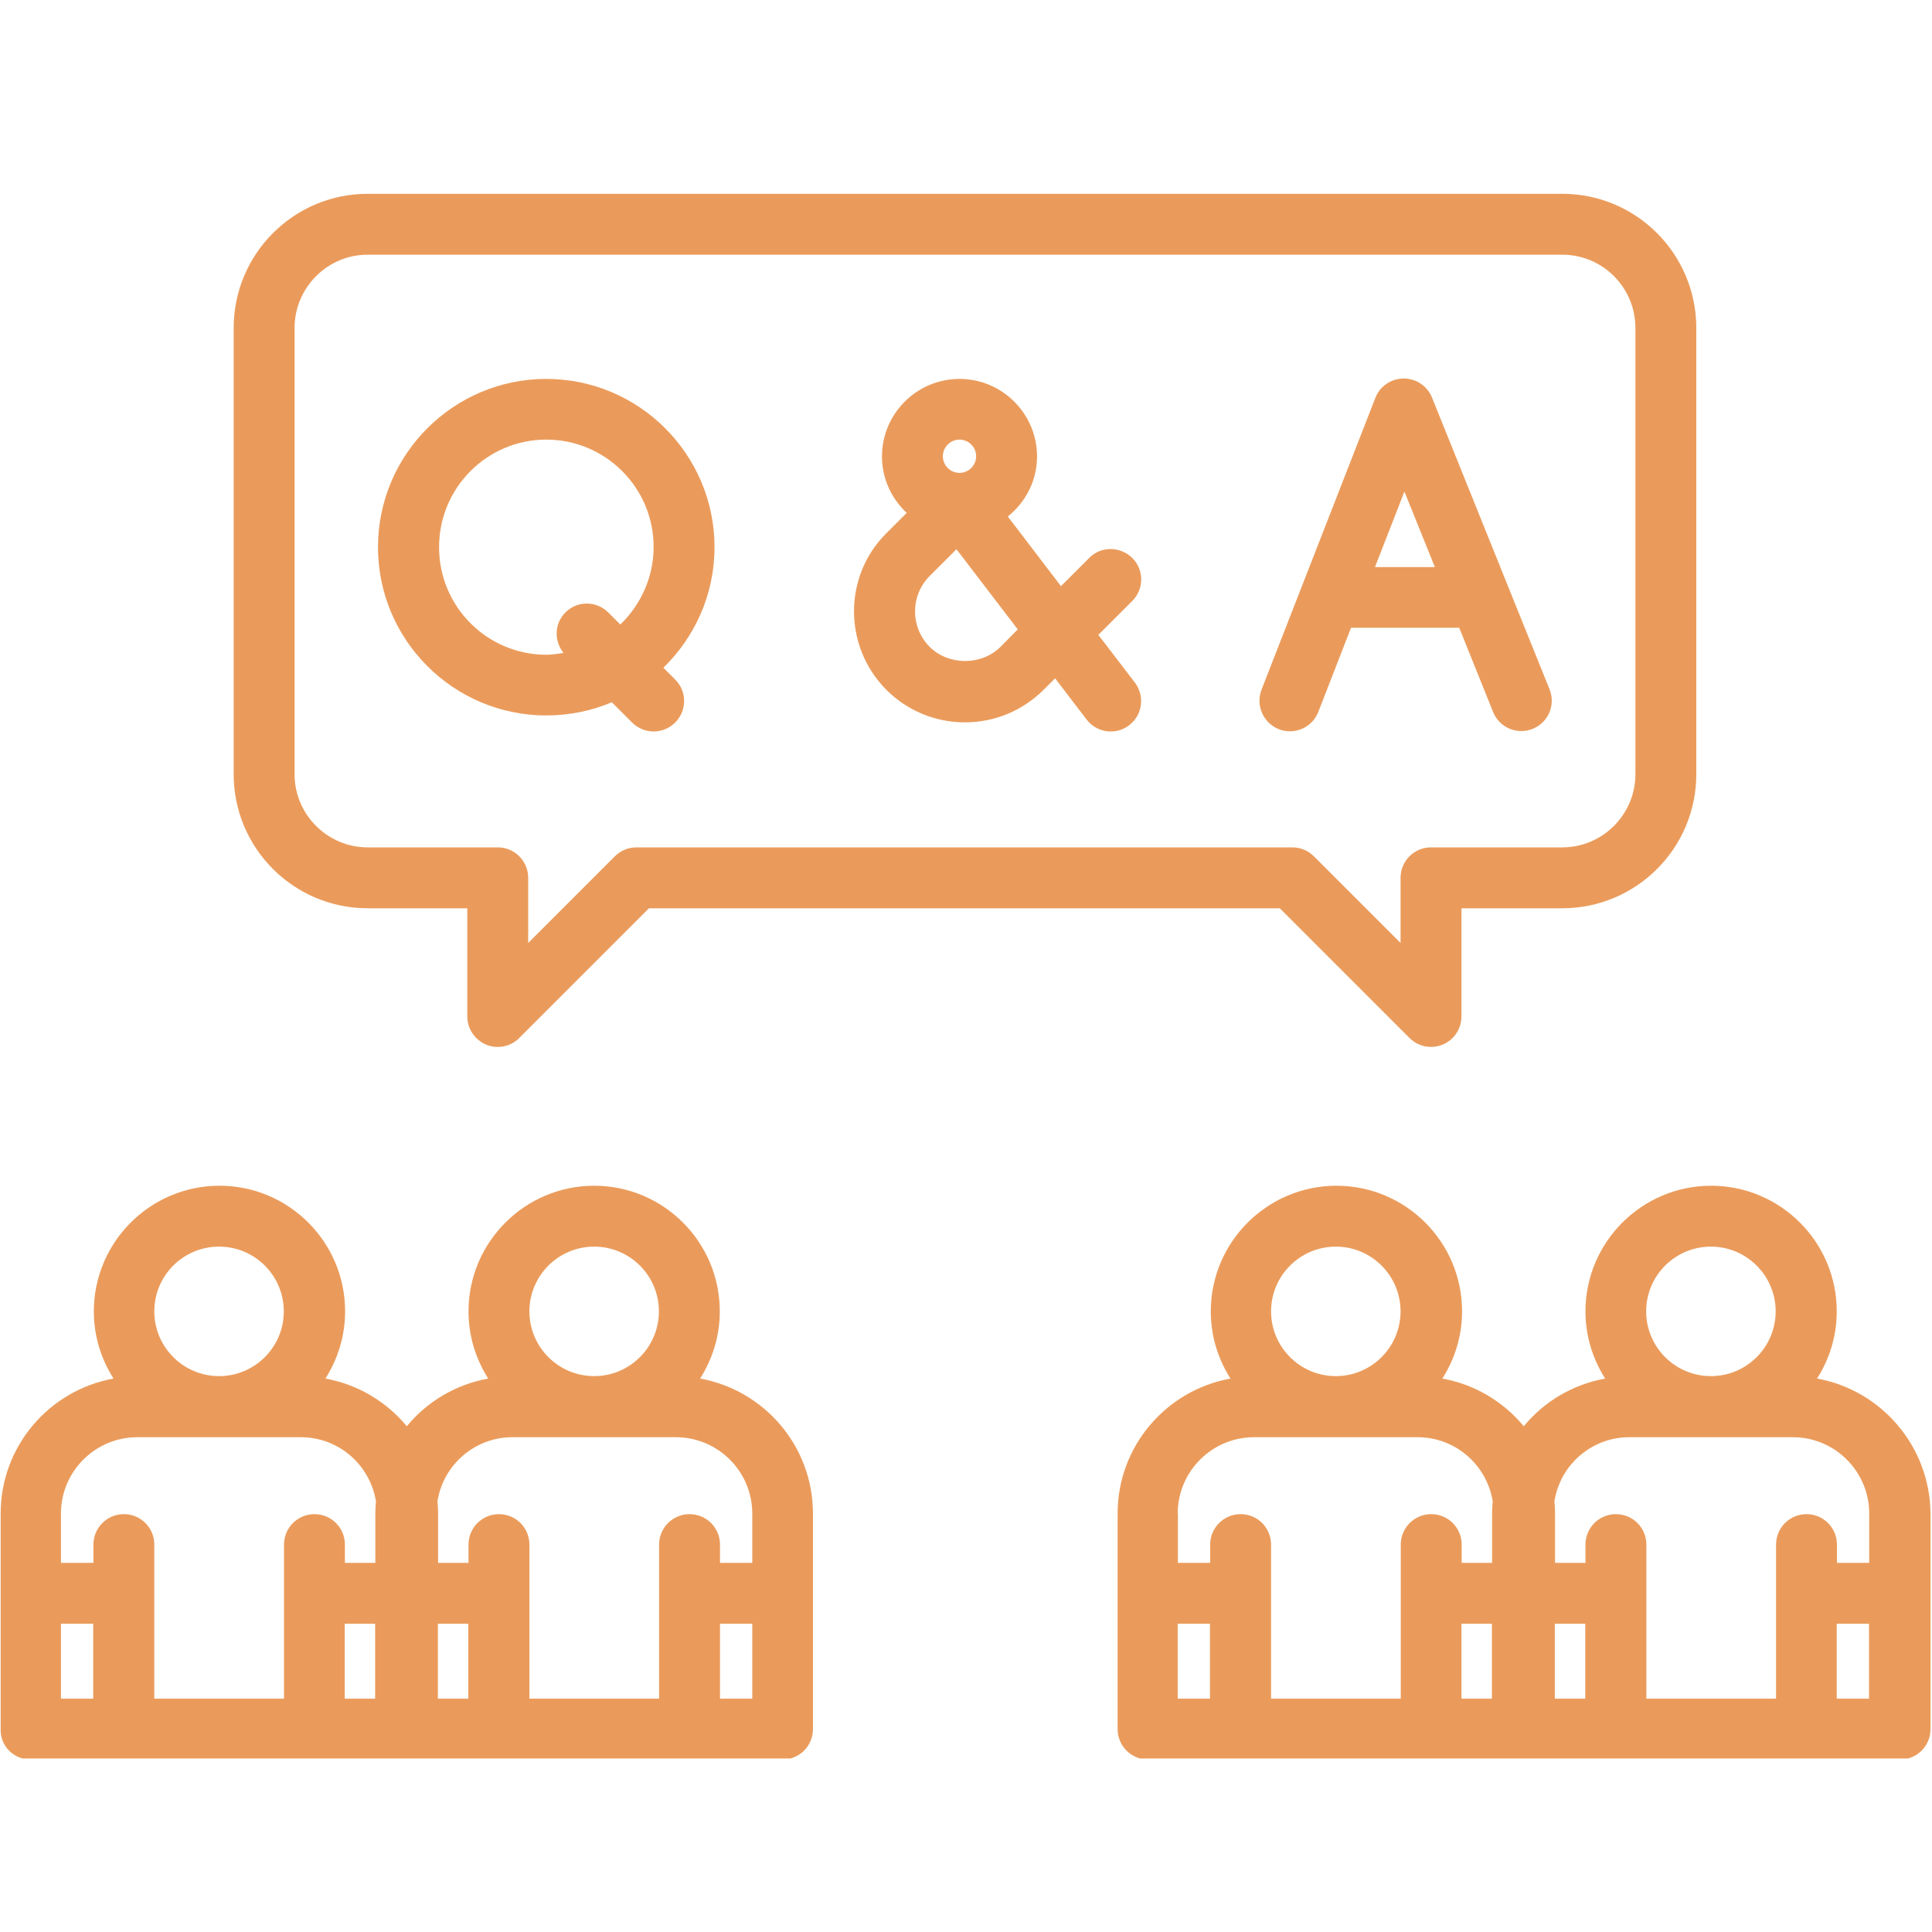 <svg xmlns="http://www.w3.org/2000/svg" xmlns:xlink="http://www.w3.org/1999/xlink" width="1080" zoomAndPan="magnify" viewBox="0 0 810 810" height="1080" preserveAspectRatio="xMidYMid meet" version="1.2"><defs><clipPath id="1670f4d1c5"><path d="M 0 497 L 341 497 L 341 737.25 L 0 737.25 Z M 0 497 "/></clipPath><clipPath id="a7e5830fc0"><path d="M 468 497 L 810 497 L 810 737.25 L 468 737.25 Z M 468 497 "/></clipPath></defs><g id="721811811d"><path style=" stroke:none;fill-rule:nonzero;fill:#ea9b5b;fill-opacity:1;" d="M 97.969 137.504 L 97.969 324.633 C 97.969 355.609 123.16 380.797 154.133 380.797 L 195.918 380.797 L 195.918 426.152 C 195.918 431.344 199.066 435.941 203.832 437.98 C 208.598 439.938 214.129 438.832 217.703 435.172 L 272.078 380.797 L 536.559 380.797 L 590.938 435.172 C 593.406 437.641 596.637 438.918 599.957 438.918 C 601.574 438.918 603.277 438.578 604.809 437.98 C 609.574 436.023 612.723 431.344 612.723 426.152 L 612.723 380.797 L 655.016 380.797 C 685.988 380.797 711.18 355.609 711.18 324.633 L 711.18 137.504 C 711.18 106.445 685.988 81.254 655.016 81.254 L 154.133 81.254 C 123.16 81.254 97.969 106.445 97.969 137.504 Z M 685.648 137.504 L 685.648 324.633 C 685.648 341.48 671.863 355.266 655.016 355.266 L 599.957 355.266 C 592.895 355.266 587.191 360.969 587.191 368.031 L 587.191 395.348 L 550.855 359.012 C 548.473 356.629 545.238 355.266 541.836 355.266 L 266.801 355.266 C 263.398 355.266 260.164 356.629 257.781 359.012 L 221.445 395.348 L 221.445 368.031 C 221.445 360.969 215.746 355.266 208.68 355.266 L 154.133 355.266 C 137.285 355.266 123.5 341.48 123.5 324.633 L 123.5 137.504 C 123.5 120.57 137.285 106.785 154.133 106.785 L 655.016 106.785 C 671.949 106.785 685.648 120.57 685.648 137.504 Z M 685.648 137.504 "/><g clip-rule="nonzero" clip-path="url(#1670f4d1c5)"><path style=" stroke:none;fill-rule:nonzero;fill:#ea9b5b;fill-opacity:1;" d="M 12.789 737.691 L 328.074 737.691 C 335.137 737.691 340.836 731.992 340.836 724.93 L 340.836 634.555 C 340.836 606.305 320.414 582.816 293.523 577.965 C 298.715 569.797 301.777 560.18 301.777 549.801 C 301.777 520.695 278.121 497.125 249.102 497.125 C 220.086 497.125 196.426 520.781 196.426 549.801 C 196.426 560.18 199.492 569.797 204.684 577.965 C 191.066 580.434 178.984 587.668 170.559 597.965 C 162.047 587.668 150.051 580.434 136.434 577.965 C 141.625 569.797 144.688 560.18 144.688 549.801 C 144.688 520.695 121.031 497.125 92.012 497.125 C 62.996 497.125 39.34 520.781 39.34 549.801 C 39.34 560.18 42.402 569.797 47.594 577.965 C 20.703 582.816 0.277 606.305 0.277 634.555 L 0.277 724.93 C 0.023 731.992 5.727 737.691 12.789 737.691 Z M 25.551 712.164 L 25.551 680.762 L 39.082 680.762 L 39.082 712.164 Z M 144.52 680.762 L 157.281 680.762 L 157.281 712.164 L 144.52 712.164 Z M 183.578 712.164 L 183.578 680.762 L 196.344 680.762 L 196.344 712.164 Z M 301.863 712.164 L 301.863 680.762 L 315.395 680.762 L 315.395 712.164 Z M 249.102 522.652 C 264.078 522.652 276.25 534.82 276.25 549.801 C 276.25 564.777 264.078 576.945 249.102 576.945 C 234.125 576.945 221.957 564.777 221.957 549.801 C 221.957 534.82 234.125 522.652 249.102 522.652 Z M 214.809 602.559 L 283.395 602.559 C 301.012 602.559 315.395 616.941 315.395 634.555 L 315.395 655.234 L 301.863 655.234 L 301.863 647.574 C 301.863 640.512 296.16 634.812 289.098 634.812 C 282.035 634.812 276.332 640.512 276.332 647.574 L 276.332 712.164 L 221.957 712.164 L 221.957 647.574 C 221.957 640.512 216.254 634.812 209.191 634.812 C 202.129 634.812 196.426 640.512 196.426 647.574 L 196.426 655.234 L 183.664 655.234 L 183.664 634.555 C 183.664 632.855 183.578 631.152 183.406 629.449 C 185.789 614.219 198.98 602.559 214.809 602.559 Z M 91.844 522.652 C 106.82 522.652 118.988 534.82 118.988 549.801 C 118.988 564.777 106.82 576.945 91.844 576.945 C 76.867 576.945 64.695 564.777 64.695 549.801 C 64.695 534.82 76.781 522.652 91.844 522.652 Z M 25.551 634.555 C 25.551 616.941 39.934 602.559 57.551 602.559 L 126.137 602.559 C 142.051 602.559 155.156 614.219 157.625 629.449 C 157.453 631.152 157.367 632.855 157.367 634.555 L 157.367 655.234 L 144.602 655.234 L 144.602 647.574 C 144.602 640.512 138.902 634.812 131.84 634.812 C 124.777 634.812 119.074 640.512 119.074 647.574 L 119.074 712.164 L 64.695 712.164 L 64.695 647.574 C 64.695 640.512 58.996 634.812 51.934 634.812 C 44.871 634.812 39.168 640.512 39.168 647.574 L 39.168 655.234 L 25.551 655.234 Z M 25.551 634.555 "/></g><g clip-rule="nonzero" clip-path="url(#a7e5830fc0)"><path style=" stroke:none;fill-rule:nonzero;fill:#ea9b5b;fill-opacity:1;" d="M 761.812 577.965 C 767.004 569.797 770.066 560.18 770.066 549.801 C 770.066 520.695 746.41 497.125 717.391 497.125 C 688.371 497.125 664.715 520.781 664.715 549.801 C 664.715 560.18 667.781 569.797 672.969 577.965 C 659.355 580.434 647.27 587.668 638.848 597.965 C 630.336 587.668 618.34 580.434 604.723 577.965 C 609.914 569.797 612.977 560.18 612.977 549.801 C 612.977 520.695 589.32 497.125 560.301 497.125 C 531.285 497.125 507.625 520.781 507.625 549.801 C 507.625 560.18 510.691 569.797 515.883 577.965 C 488.992 582.816 468.566 606.305 468.566 634.555 L 468.566 724.93 C 468.566 731.992 474.27 737.695 481.332 737.695 L 796.617 737.695 C 803.68 737.695 809.379 731.992 809.379 724.93 L 809.379 634.555 C 809.125 606.305 788.703 582.816 761.812 577.965 Z M 717.305 522.652 C 732.281 522.652 744.453 534.82 744.453 549.801 C 744.453 564.777 732.281 576.945 717.305 576.945 C 702.328 576.945 690.16 564.777 690.16 549.801 C 690.16 534.82 702.328 522.652 717.305 522.652 Z M 683.098 602.559 L 751.684 602.559 C 769.301 602.559 783.68 616.941 783.68 634.555 L 783.68 655.234 L 770.152 655.234 L 770.152 647.574 C 770.152 640.512 764.449 634.812 757.387 634.812 C 750.324 634.812 744.621 640.512 744.621 647.574 L 744.621 712.164 L 690.246 712.164 L 690.246 647.574 C 690.246 640.512 684.543 634.812 677.48 634.812 C 670.418 634.812 664.715 640.512 664.715 647.574 L 664.715 655.234 L 651.953 655.234 L 651.953 634.555 C 651.953 632.855 651.867 631.152 651.695 629.449 C 654.078 614.219 667.184 602.559 683.098 602.559 Z M 560.047 522.652 C 575.023 522.652 587.191 534.82 587.191 549.801 C 587.191 564.777 575.023 576.945 560.047 576.945 C 545.07 576.945 532.902 564.777 532.902 549.801 C 532.902 534.82 545.07 522.652 560.047 522.652 Z M 493.758 634.555 C 493.758 616.941 508.137 602.559 525.754 602.559 L 594.34 602.559 C 610.254 602.559 623.359 614.219 625.828 629.449 C 625.656 631.152 625.57 632.855 625.57 634.555 L 625.57 655.234 L 612.809 655.234 L 612.809 647.574 C 612.809 640.512 607.105 634.812 600.043 634.812 C 592.98 634.812 587.277 640.512 587.277 647.574 L 587.277 712.164 L 532.902 712.164 L 532.902 647.574 C 532.902 640.512 527.199 634.812 520.137 634.812 C 513.074 634.812 507.371 640.512 507.371 647.574 L 507.371 655.234 L 493.84 655.234 L 493.84 634.555 Z M 493.758 712.164 L 493.758 680.762 L 507.285 680.762 L 507.285 712.164 Z M 612.723 680.762 L 625.484 680.762 L 625.484 712.164 L 612.723 712.164 Z M 651.867 712.164 L 651.867 680.762 L 664.629 680.762 L 664.629 712.164 Z M 770.066 712.164 L 770.066 680.762 L 783.598 680.762 L 783.598 712.164 Z M 770.066 712.164 "/></g><path style=" stroke:none;fill-rule:nonzero;fill:#ea9b5b;fill-opacity:1;" d="M 229.02 299.953 C 238.719 299.953 248.082 297.996 256.504 294.422 L 265.016 302.934 C 267.484 305.402 270.801 306.676 274.035 306.676 C 277.27 306.676 280.59 305.402 283.055 302.934 C 288.078 297.914 288.078 289.828 283.055 284.891 L 278.121 279.957 C 291.309 267.105 299.566 249.238 299.566 229.41 C 299.566 190.52 267.91 158.863 229.02 158.863 C 190.129 158.863 158.473 190.52 158.473 229.41 C 158.473 268.297 190.129 299.953 229.02 299.953 Z M 229.02 184.309 C 253.867 184.309 274.035 204.477 274.035 229.324 C 274.035 242.09 268.59 253.578 260.078 261.832 L 255.059 256.809 C 250.039 251.789 241.953 251.789 237.02 256.809 C 232.34 261.492 232.254 268.723 236.254 273.746 C 233.871 274.086 231.574 274.512 229.105 274.512 C 204.258 274.512 184.09 254.344 184.09 229.496 C 184.004 204.562 204.172 184.309 229.02 184.309 Z M 229.02 184.309 "/><path style=" stroke:none;fill-rule:nonzero;fill:#ea9b5b;fill-opacity:1;" d="M 371.641 289.23 C 380.406 297.996 392.148 302.848 404.574 302.848 C 417 302.848 428.656 297.996 437.508 289.23 L 442.359 284.383 L 455.547 301.656 C 458.102 304.977 461.844 306.676 465.676 306.676 C 468.398 306.676 471.121 305.828 473.418 304.039 C 479.035 299.785 480.055 291.785 475.801 286.168 L 460.484 266.172 L 474.695 251.961 C 479.715 246.938 479.715 238.855 474.695 233.918 C 469.672 228.984 461.59 228.898 456.652 233.918 L 444.824 245.746 L 422.531 216.559 C 429.934 210.602 434.785 201.582 434.785 191.371 C 434.785 173.5 420.23 158.863 402.277 158.863 C 384.406 158.863 369.77 173.414 369.77 191.371 C 369.77 200.73 373.77 209.07 380.152 215.027 L 371.641 223.539 C 353.516 241.492 353.516 271.023 371.641 289.23 Z M 419.465 271.191 C 411.551 279.105 397.684 279.105 389.77 271.191 C 381.598 263.023 381.598 249.664 389.77 241.492 L 401 230.262 L 426.699 263.875 Z M 402.277 184.309 C 406.105 184.309 409.254 187.457 409.254 191.285 C 409.254 195.113 406.105 198.262 402.277 198.262 C 398.449 198.262 395.301 195.113 395.301 191.285 C 395.301 187.457 398.449 184.309 402.277 184.309 Z M 402.277 184.309 "/><path style=" stroke:none;fill-rule:nonzero;fill:#ea9b5b;fill-opacity:1;" d="M 536.219 305.742 C 537.75 306.336 539.281 306.594 540.816 306.594 C 545.922 306.594 550.77 303.527 552.727 298.422 L 566.43 263.191 L 611.785 263.191 L 625.996 298.508 C 628.637 305.059 636.039 308.207 642.59 305.57 C 649.145 302.934 652.293 295.531 649.652 288.977 L 632.125 245.492 L 600.383 166.691 C 598.426 161.844 593.746 158.695 588.555 158.695 C 588.555 158.695 588.469 158.695 588.469 158.695 C 583.277 158.695 578.512 161.926 576.641 166.777 L 528.902 289.148 C 526.348 295.785 529.668 303.188 536.219 305.742 Z M 588.809 206.094 L 601.574 237.75 L 576.469 237.75 Z M 588.809 206.094 "/></g></svg>